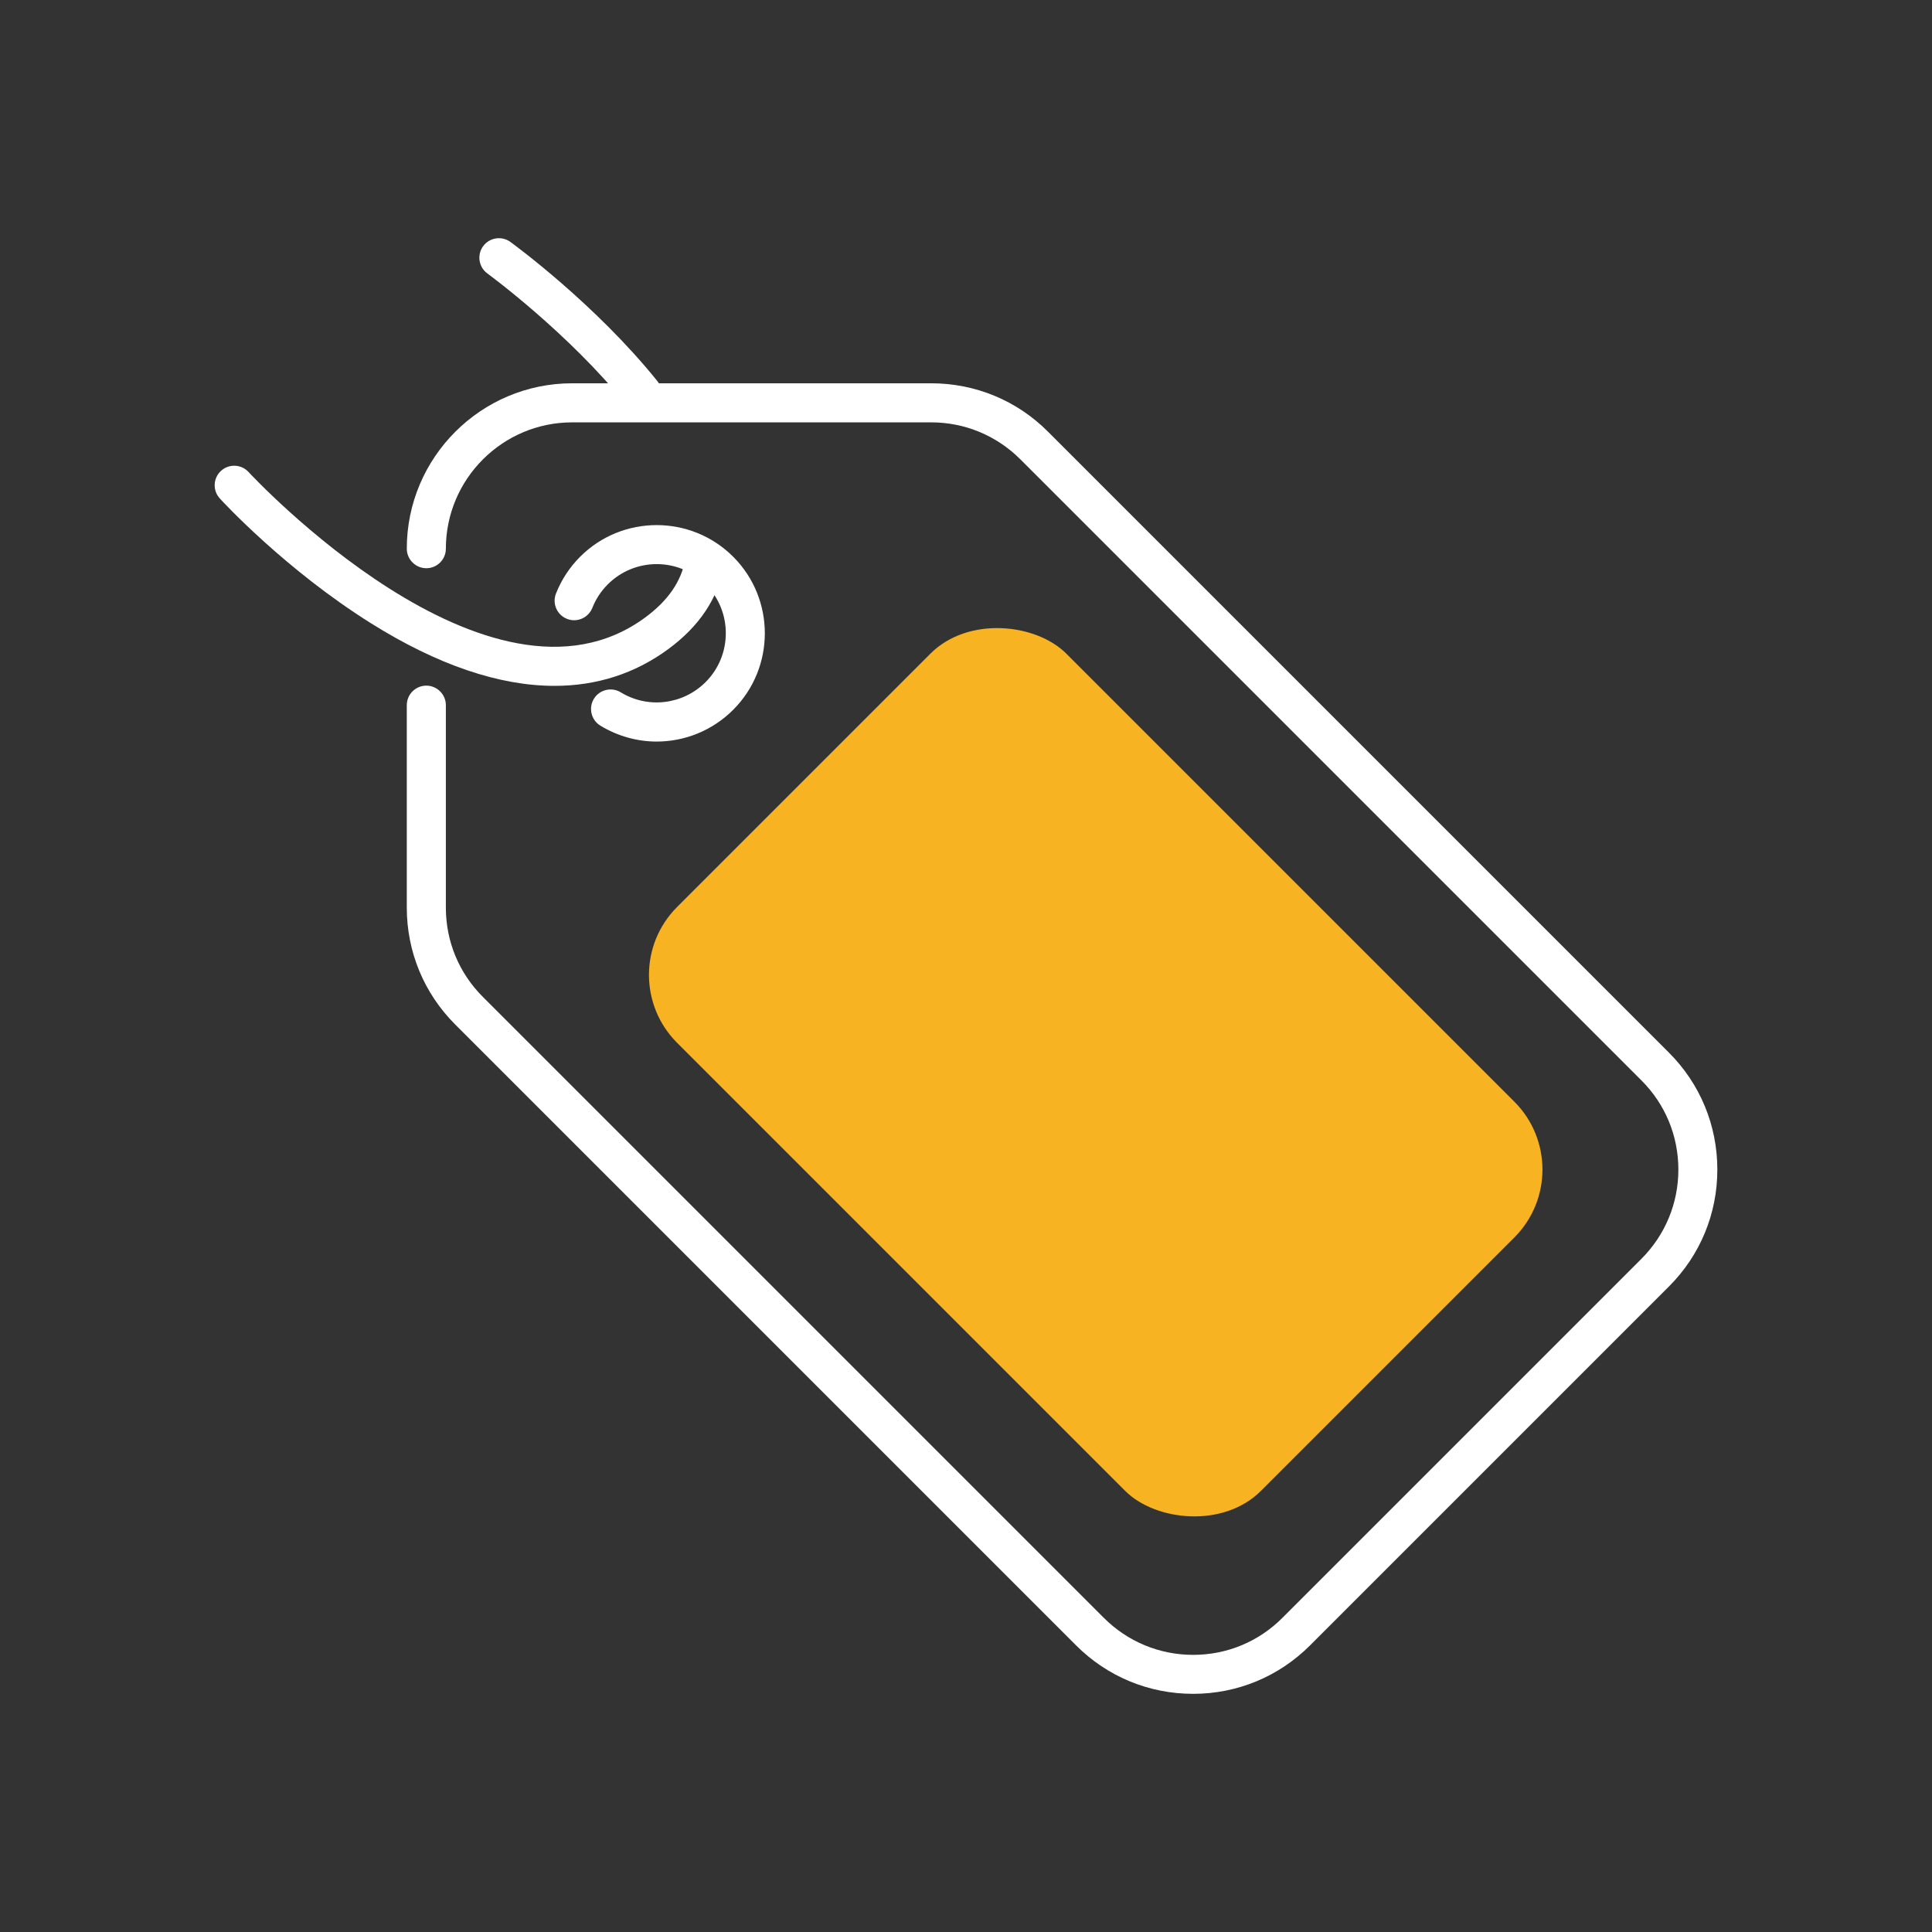 <?xml version="1.0" encoding="UTF-8"?>
<svg id="Livello_1" data-name="Livello 1" xmlns="http://www.w3.org/2000/svg" width="180" height="180" viewBox="0 0 180 180">
  <rect x="0" y="0" width="180" height="180" fill="#333333" stroke="none"/>
  <defs>
    <style>
      .cls-1 {
        fill: #F8B322;
      }

      .cls-2 {
        fill: #fff;
      }
    </style>
  </defs>
  <rect class="cls-1" x="76.45" y="61.43" width="51.28" height="76.93" rx="8.95" ry="8.95" transform="translate(-40.74 101.45) rotate(-45)"/>
  <path class="cls-2" d="M111.16,157.81c-4.12,0-7.99-1.6-10.9-4.51l-57.85-57.85c-2.91-2.91-4.51-6.78-4.51-10.89v-18.86c0-1.01,.82-1.82,1.82-1.82s1.82,.82,1.82,1.82v18.86c0,3.14,1.22,6.1,3.45,8.32l57.85,57.85c2.22,2.22,5.18,3.45,8.32,3.45s6.1-1.22,8.32-3.45l33.44-33.44c2.22-2.22,3.45-5.18,3.45-8.32s-1.22-6.1-3.45-8.32l-57.85-57.85c-2.22-2.22-5.18-3.45-8.32-3.45H53.31c-6.49,0-11.77,5.28-11.77,11.77,0,1.01-.82,1.82-1.82,1.82s-1.82-.82-1.82-1.82c0-8.5,6.91-15.41,15.41-15.41h33.44c4.12,0,7.99,1.6,10.89,4.51l57.85,57.85c2.91,2.91,4.51,6.78,4.51,10.9s-1.6,7.98-4.51,10.89l-33.44,33.44c-2.91,2.91-6.78,4.51-10.89,4.51ZM61.19,69.09c-1.8,0-3.62-.49-5.25-1.48-.86-.52-1.13-1.65-.61-2.5,.52-.86,1.65-1.13,2.5-.61,2.54,1.55,5.79,1.16,7.91-.95,2.51-2.51,2.51-6.6,0-9.11-2.51-2.51-6.6-2.51-9.11,0-.63,.63-1.12,1.37-1.44,2.19-.37,.93-1.43,1.4-2.36,1.03-.94-.37-1.4-1.43-1.03-2.36,.51-1.29,1.27-2.45,2.25-3.43,3.93-3.93,10.33-3.93,14.26,0,3.93,3.93,3.93,10.33,0,14.26-1.95,1.95-4.53,2.96-7.13,2.96Z"/>
  <path class="cls-2" d="M59.83,38.46c-.53,0-1.06-.23-1.42-.68-5.45-6.77-12.92-12.24-13-12.3-.81-.59-.99-1.73-.4-2.54,.59-.81,1.73-.99,2.54-.4,.32,.23,7.93,5.8,13.69,12.96,.63,.78,.51,1.93-.28,2.56-.34,.27-.74,.4-1.14,.4Z"/>
  <path class="cls-2" d="M51.66,63.9c-5.14,0-10.91-1.95-17.11-5.84-7.96-4.99-13.83-11.35-14.07-11.62-.68-.74-.63-1.89,.11-2.57,.74-.68,1.89-.63,2.57,.11,.22,.24,22.48,24.21,36.95,13.55,2.13-1.57,3.36-3.35,3.74-5.43,.18-.99,1.12-1.65,2.12-1.46,.99,.18,1.65,1.13,1.46,2.12-.55,3-2.28,5.59-5.16,7.71-3.11,2.29-6.68,3.43-10.61,3.43Z"/>
</svg>